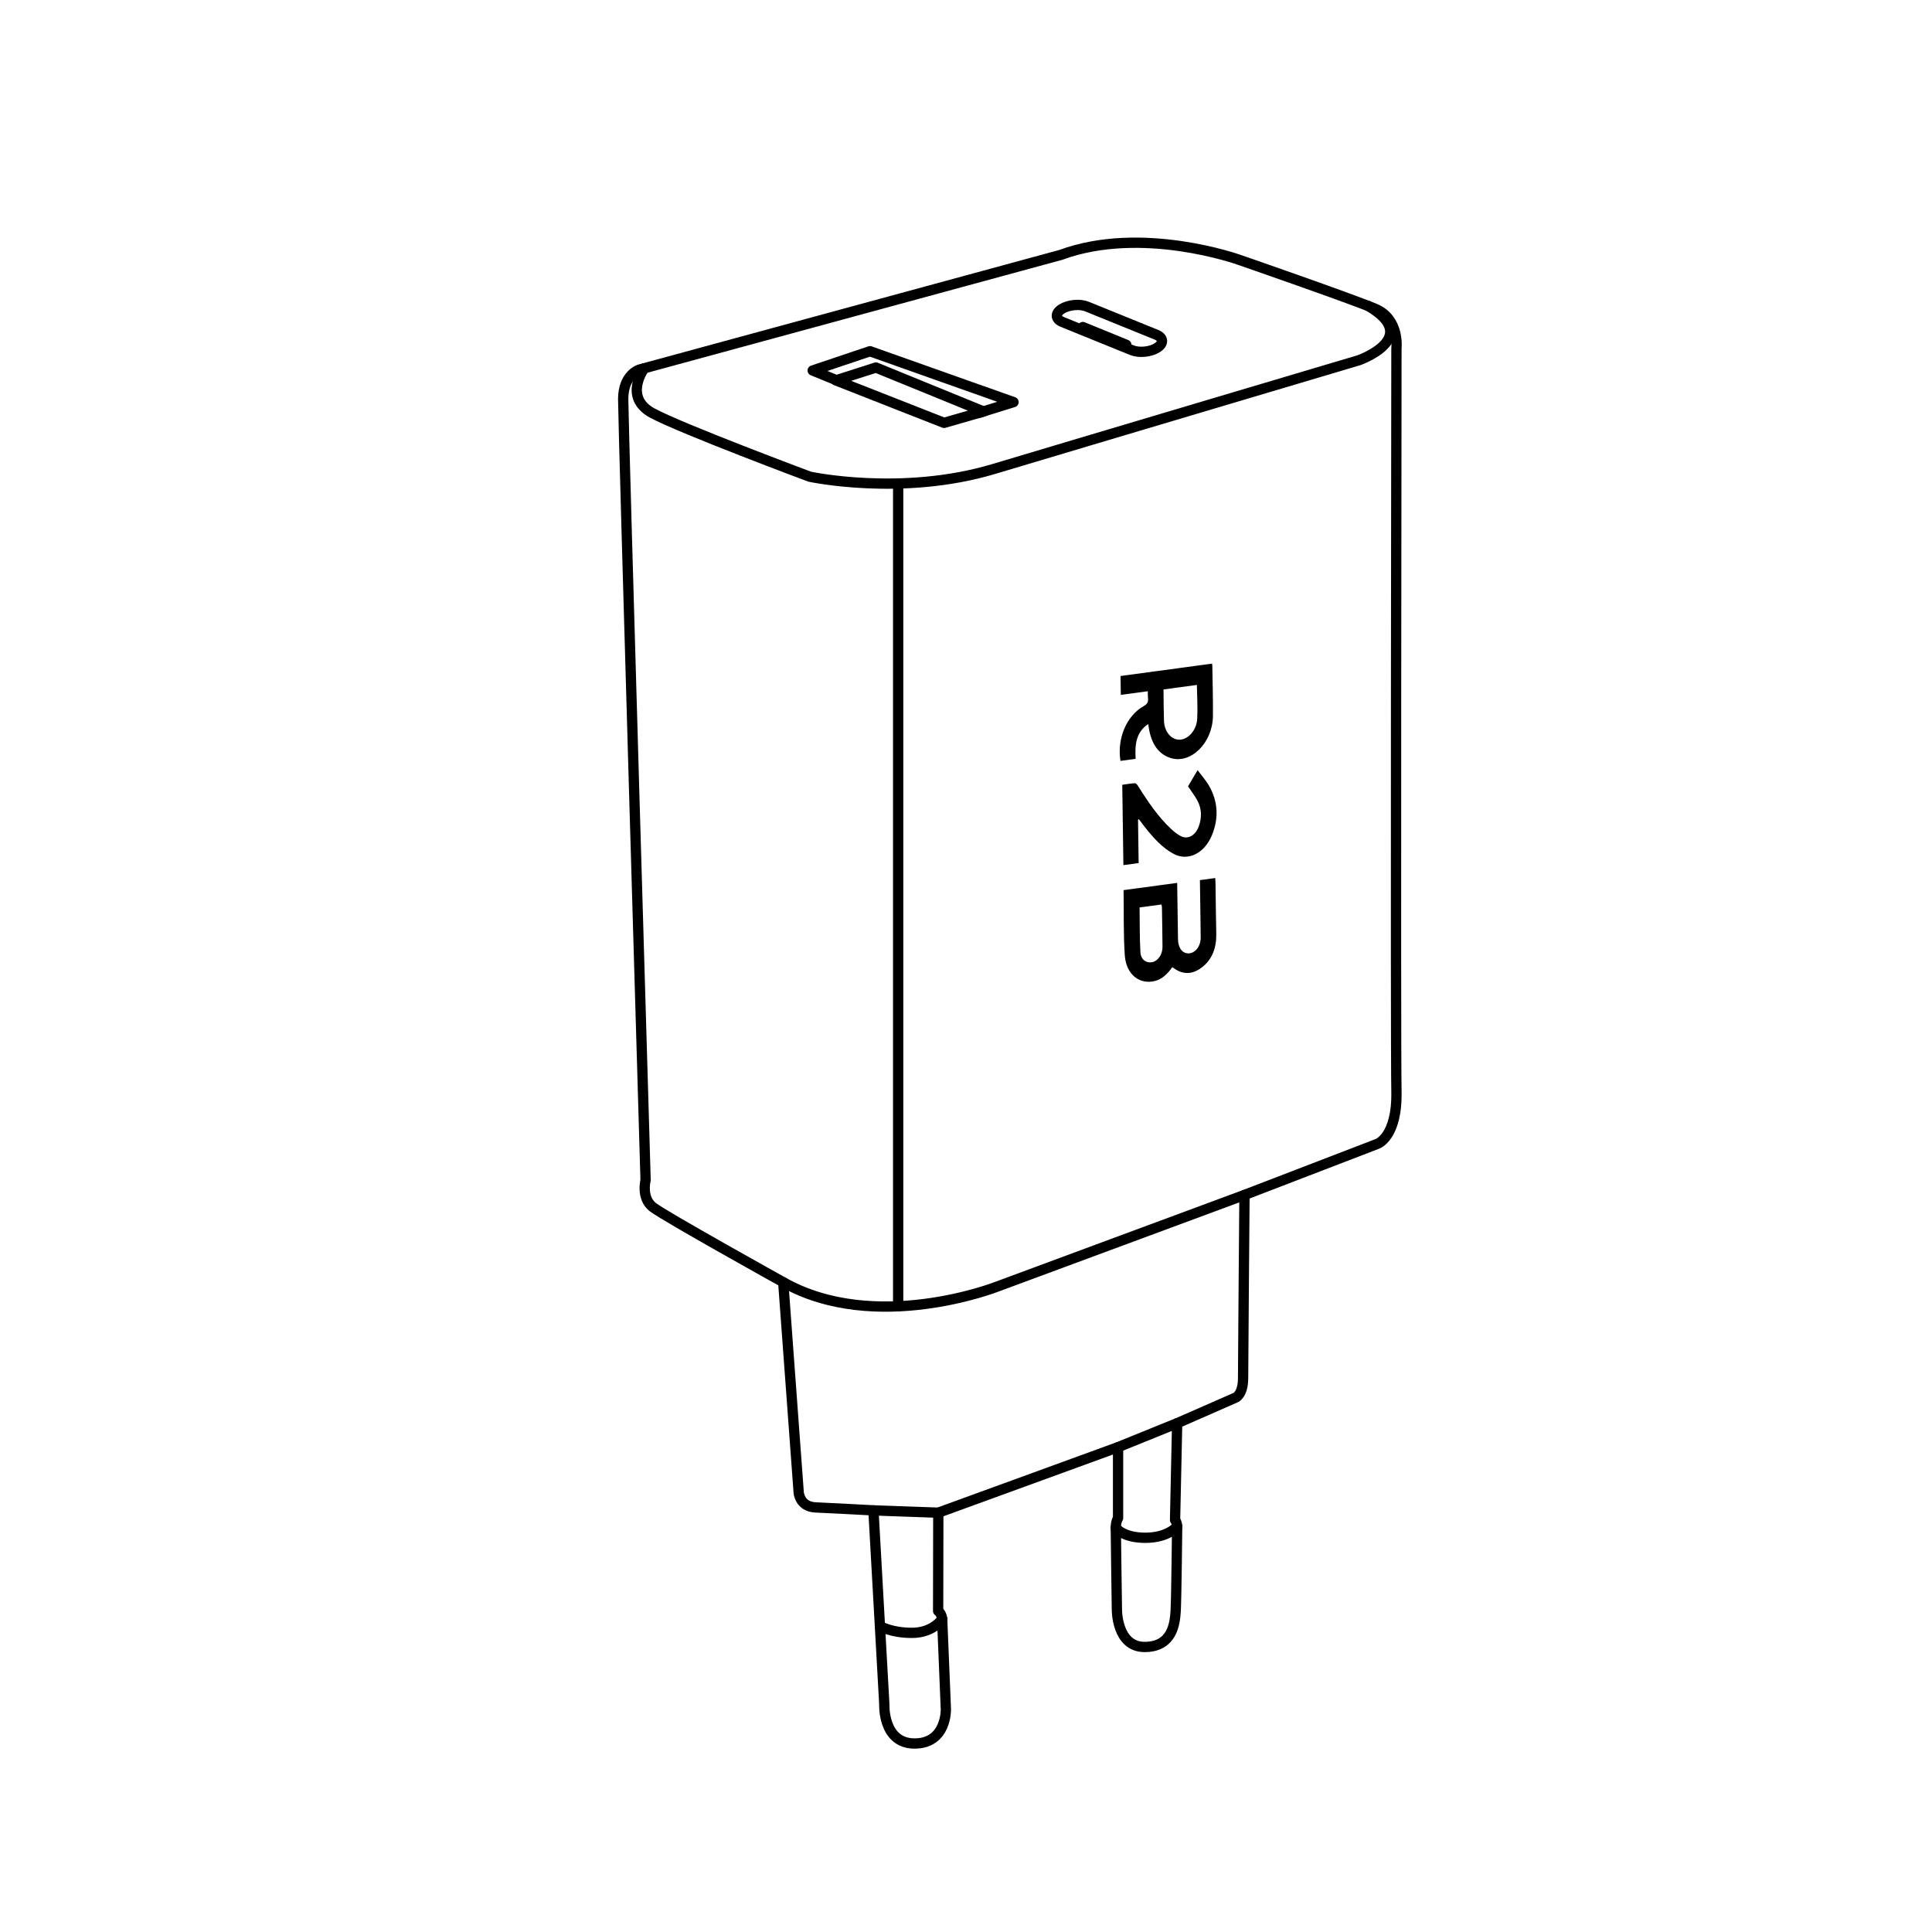 <svg viewBox="0 0 1080 1080" version="1.1" xmlns="http://www.w3.org/2000/svg" data-sanitized-data-name="Layer 1" data-name="Layer 1" id="Layer_1">
  <defs>
    <style>
      .cls-1 {
        fill: #000;
        stroke-width: 0px;
      }

      .cls-2 {
        fill: none;
        stroke: #000;
        stroke-linecap: round;
        stroke-linejoin: round;
        stroke-width: 5.75px;
      }
    </style>
  </defs>
  <polygon points="489.63 205.45 549.82 230.03 527.73 236.38 467.27 212.63 489.63 205.45" class="cls-2"></polygon>
  <g>
    <path d="M592.89,142.51l-235.32,64.05s-9.2,2.58-9.2,16.57,12.52,436.58,12.52,436.58c0,0-2.58,9.94,4.05,15.09,6.63,5.15,72.89,41.96,72.89,41.96l8.65,117.61s.55,7.91,9.39,8.28c8.83.37,32.39,1.66,32.39,1.66l6.07,108.23s-1.1,22.09,16.93,22.09,17.49-19.14,17.49-19.14l-2.02-49.14s.28-3.87-2.3-5.8l.09-54.94,100.49-36.63v39.62s-1.27,1.86-1.27,5.45.62,45.9.62,45.9c0,0-.14,20.71,15.46,20.71s16.98-13.11,17.39-20.15c.41-7.04.83-47.16.83-47.16,0,0,0-2.12-1.17-3.7l1.17-54.04,32.72-14.36s4.14-1.66,4.14-10.91.78-102.34.78-102.34l74.17-28.53s11.32-3.59,10.77-29.54c-.55-25.95,0-415.23,0-415.23,0,0,1.93-16.29-11.87-22.09-13.8-5.8-75.92-27.33-75.92-27.33,0,0-54.39-19.6-99.94-2.76Z" class="cls-2"></path>
    <path d="M695.68,667.99l-138.59,51.35s-67.73,26.5-119.27-2.58" class="cls-2"></path>
    <line y2="808.97" x2="625.01" y1="795.58" x1="658.05" class="cls-2"></line>
    <line y2="844.31" x2="488.25" y1="845.6" x1="524.51" class="cls-2"></line>
    <path d="M658.05,853.33s-5.11,6.3-17.81,6.3-16.5-5.59-16.5-5.59" class="cls-2"></path>
    <path d="M526.68,905.07s-5.02,7.71-16.89,7.71-17.91-3.85-17.91-3.85" class="cls-2"></path>
    <path d="M360.11,205.87s-11.83,16.15,4.46,24.99c16.29,8.83,88.07,35.61,88.07,35.61,0,0,51.44,11.14,102.98-4.33,51.54-15.46,203.93-60.74,203.93-60.74,0,0,35.87-12.57,5.24-30.39" class="cls-2"></path>
    <line y2="730.23" x2="502.08" y1="270.27" x1="502.08" class="cls-2"></line>
    <polyline points="467.82 212.63 454.3 207.11 486.32 196.34 566.56 224.78 547.06 230.85" class="cls-2"></polyline>
    <line y2="192.75" x2="629.61" y1="182.82" x1="605.31" class="cls-2"></line>
    <path d="M593.49,172.74h0c3.77-2.39,10.08-3.01,14.09-1.38l38.84,15.76c4.01,1.63,4.21,4.88.44,7.27h0c-3.77,2.39-10.08,3.01-14.09,1.38l-38.84-15.76c-4.01-1.63-4.21-4.88-.44-7.27Z" class="cls-2"></path>
    <g>
      <path d="M628.07,497.59c10.05-1.36,19.83-2.68,29.98-4.05.01,1.04.03,2.02.04,3.01.14,9.5.26,19,.42,28.5.07,4.4,2.01,7.41,4.95,7.84,4.13.6,7.77-3.47,7.73-8.83-.08-9.69-.26-19.38-.39-29.06-.01-.93-.03-1.87-.04-3.01,2.85-.39,5.61-.76,8.56-1.16.05.86.14,1.75.15,2.66.14,9.5.23,19,.43,28.49.16,7.72-2.19,14.1-7.66,18.5-5.45,4.39-10.91,4.5-16.1.72-.25-.18-.51-.33-.85-.54-2.61,3.8-5.66,6.64-9.53,7.67-8.7,2.3-16.29-3.54-17.01-14.43-.79-11.88-.48-24-.66-36.3ZM637.04,507.26c.12,8.46,0,16.83.46,25.09.23,4.22,3.52,6.31,6.95,5.41,3.04-.79,5.42-4.4,5.39-8.43-.05-7.43-.19-14.84-.31-22.25,0-.52-.19-1.01-.28-1.46-4.13.56-8.12,1.1-12.21,1.65Z" class="cls-1"></path>
      <path d="M626.35,425.35c-2.03-12.44,3.39-25.32,13.06-30.68,2.01-1.11,2.61-2.34,2.31-4.69-.13-1.07-.05-2.2-.07-3.58-5.19.7-10.09,1.36-15.11,2.04-.05-3.62-.1-6.96-.15-10.55,17.04-2.3,34.04-4.6,51.15-6.92.06.45.16.89.16,1.33.13,9.3.43,18.59.34,27.92-.15,15.07-12.45,27.2-23.82,23.46-7.43-2.45-11.23-9.13-12.32-18.93-6.86,4.43-7.58,11.62-7.06,19.45-3.02.41-5.77.78-8.5,1.15ZM650.4,385.4c.09,6.06.08,11.79.27,17.49.21,6.32,4.25,10.91,9.06,10.59,4.69-.31,9.19-5.41,9.52-11.7.33-6.27-.09-12.51-.18-18.9-6.24.84-12.33,1.67-18.68,2.53Z" class="cls-1"></path>
      <path d="M636.16,458.17c.12,8.03.23,16.07.35,24.29-2.93.4-5.62.76-8.52,1.15-.21-14.88-.43-29.75-.64-44.91,2.39-.32,4.73-.77,7.05-.87.63-.03,1.36.86,1.8,1.57,5.48,8.79,11.24,17.24,18.42,23.96,1.67,1.56,3.47,3.01,5.41,4.02,3.96,2.07,8.26-.31,10.13-5.53,1.78-4.97,1.51-9.81-.65-14.01-1.47-2.86-3.43-5.3-5.4-8.29,1.49-2.51,3.2-5.41,5.35-9.03,2.28,3.09,4.72,5.74,6.53,8.97,4.67,8.31,5.58,17.6,1.39,27.6-4.2,10.03-13.33,14.41-21.16,10.31-6.53-3.41-11.61-9.19-16.45-15.32-1.06-1.34-2.08-2.73-3.11-4.1-.17.06-.33.11-.5.17Z" class="cls-1"></path>
    </g>
  </g>
</svg>